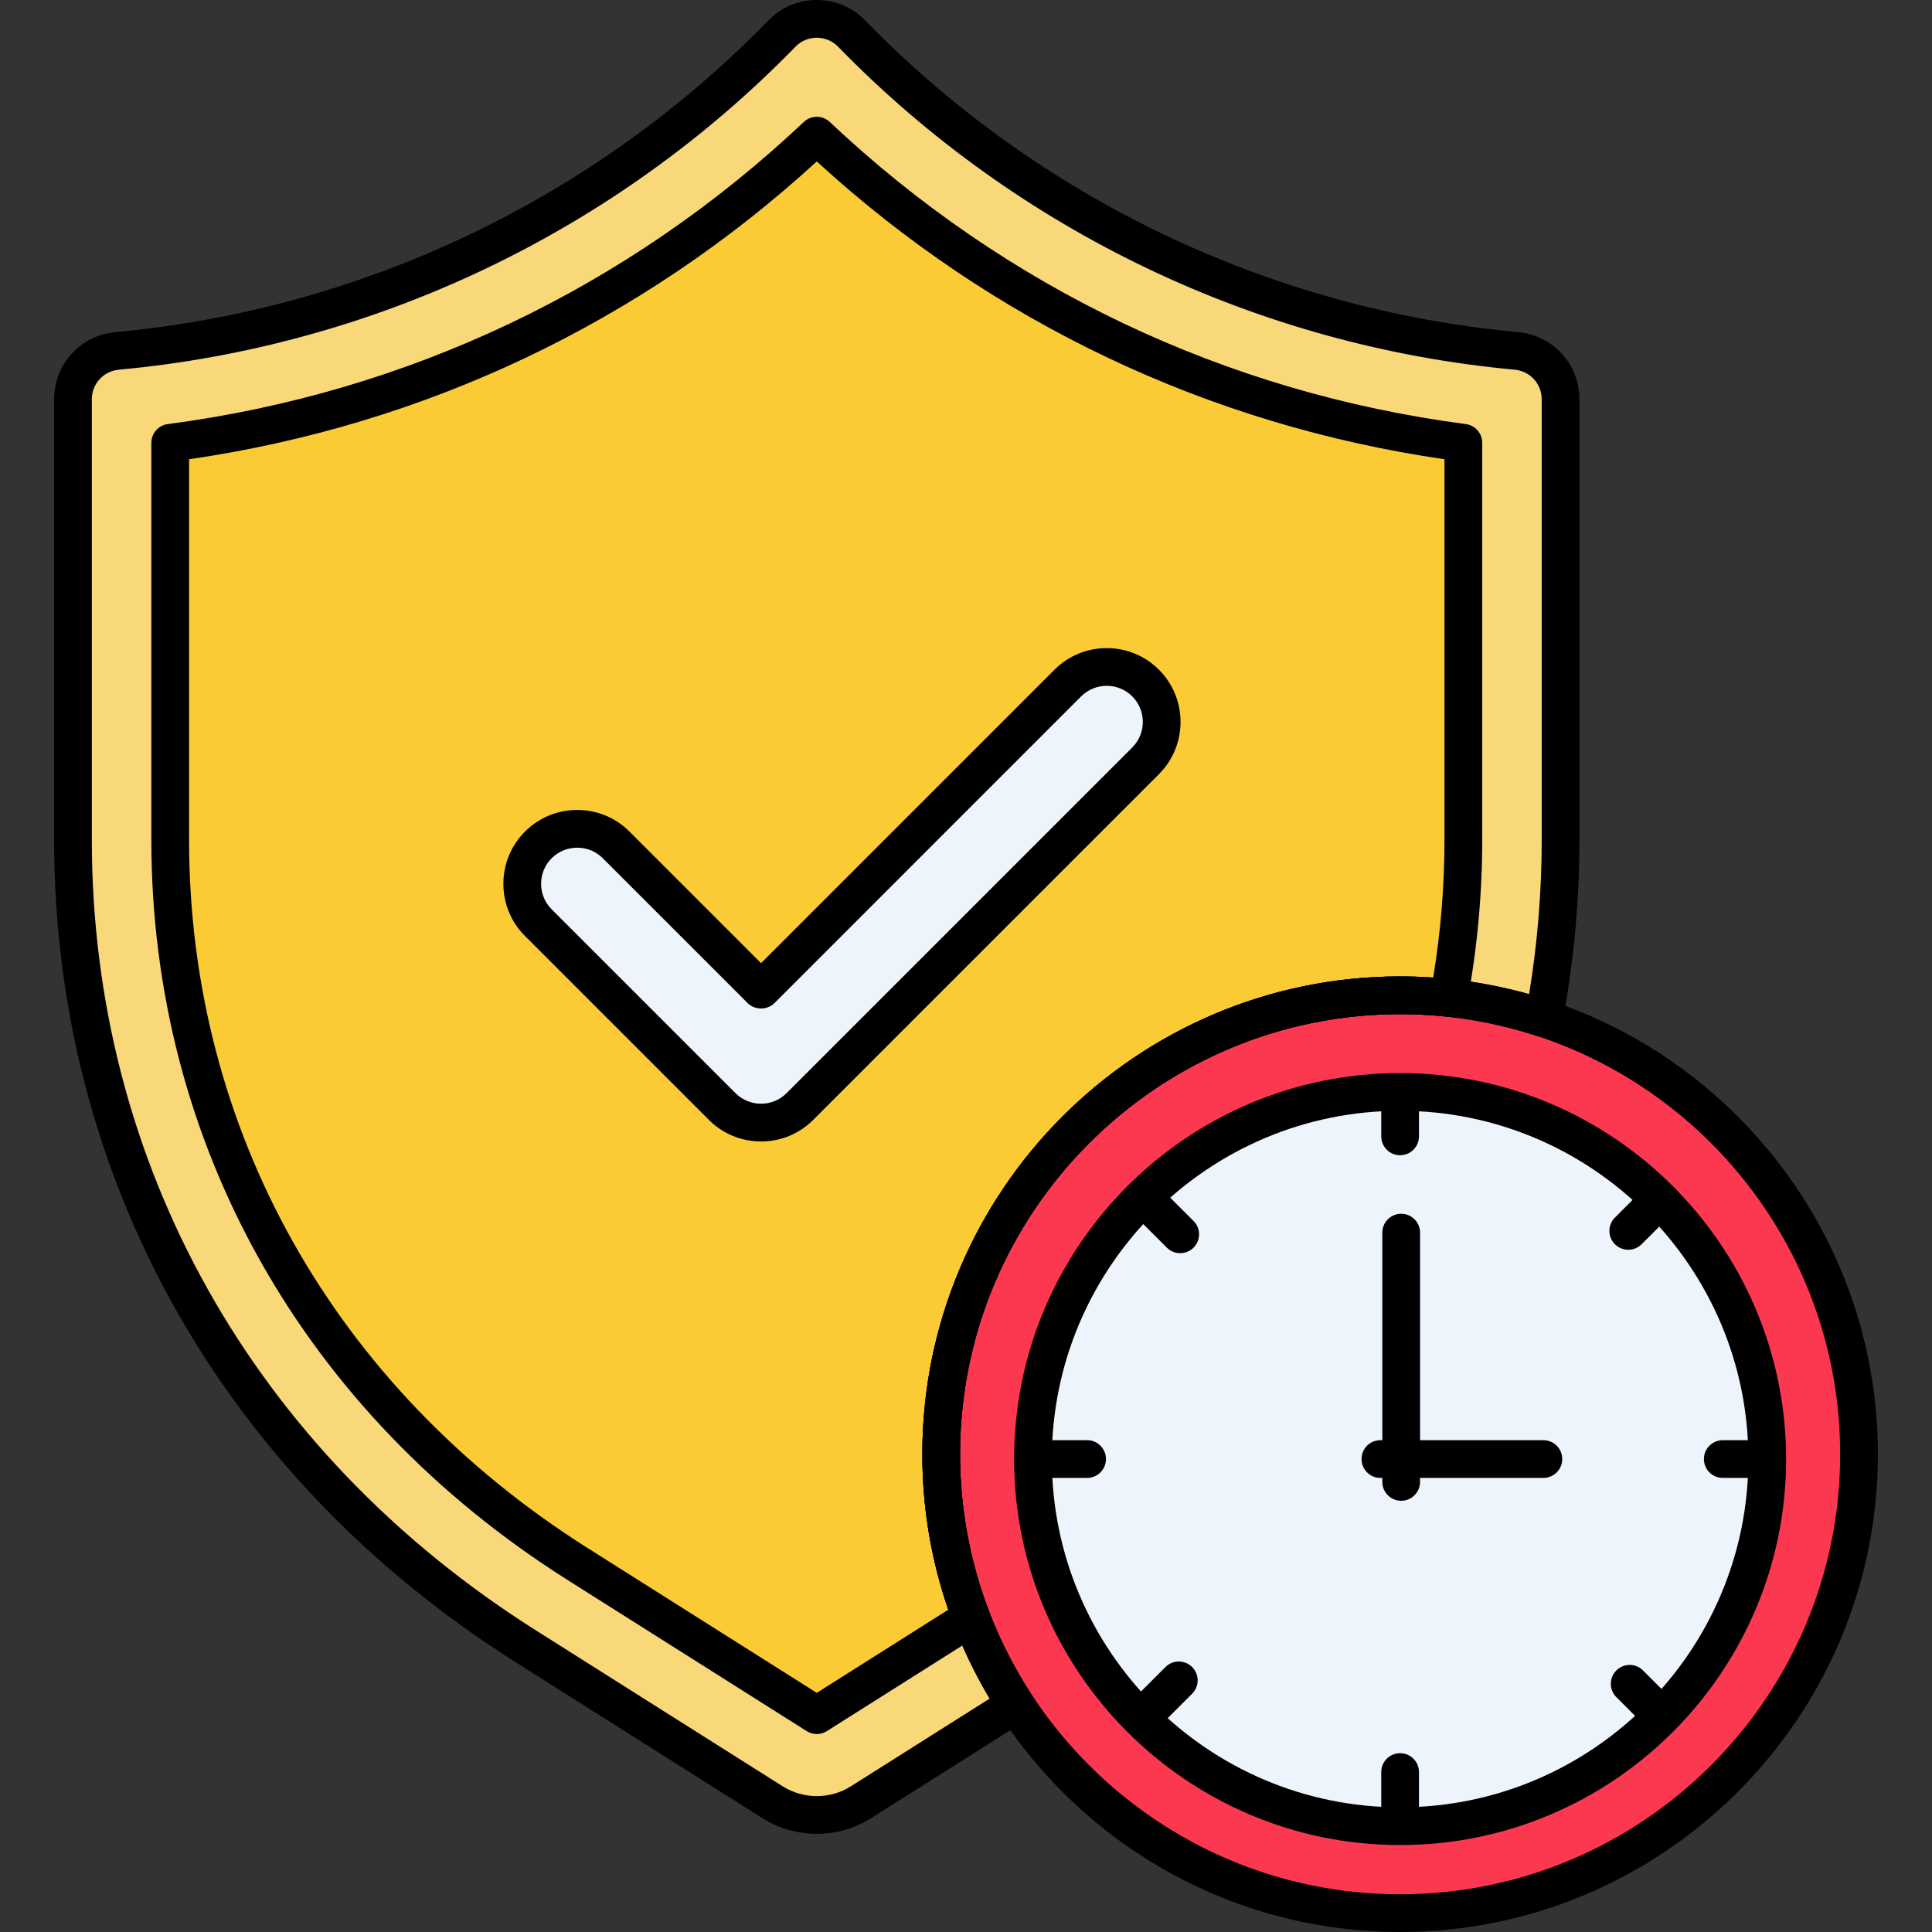 <svg xmlns="http://www.w3.org/2000/svg" height="512" viewBox="0 0 256 256" width="512"><rect x="0" y="0" width="256" height="256" fill="#333333" stroke="none"/><path d="m124.714 192.691c0-33.583 27.225-60.808 60.808-60.808 6.66 0 13.063 1.086 19.06 3.065 1.453-7.69 2.202-15.607 2.202-23.691v-58.345c0-3.329-2.536-6.109-5.85-6.414-33.392-3.078-64.677-18.012-88.093-42.052-2.53-2.596-6.701-2.593-9.228 0-23.417 24.04-54.702 38.974-88.094 42.052-3.314.305-5.85 3.085-5.85 6.414v58.345c0 43.834 21.871 82.793 60.005 106.89l32.699 20.664c3.559 2.244 8.157 2.245 11.709-.003l20.485-12.945c-6.223-9.542-9.853-20.93-9.853-33.172z" fill="#f9d87a"></path><path d="m124.714 192.691c0-33.583 27.225-60.808 60.808-60.808 2.179 0 4.329.12 6.448.343 1.272-6.811 1.931-13.818 1.931-20.969v-52.583c-32.099-4.207-62.122-18.47-85.675-40.697-23.553 22.227-53.576 36.49-85.675 40.697v52.583c0 39.322 19.684 74.313 54.005 95.999l31.67 20.013 20.467-12.933c-2.563-6.727-3.979-14.019-3.979-21.645z" fill="#facb35"></path><path d="m151.799 90.507c-2.841-2.841-7.466-2.84-10.307.001l-40.649 40.65-19.204-19.205c-1.374-1.373-3.204-2.129-5.153-2.129s-3.78.757-5.154 2.13c-1.376 1.376-2.134 3.205-2.134 5.151 0 1.947.758 3.777 2.134 5.153l24.357 24.357c1.376 1.376 3.207 2.134 5.153 2.134 1.947 0 3.778-.758 5.154-2.135l45.803-45.802c2.841-2.839 2.841-7.463 0-10.305z" fill="#edf4fc"></path><circle cx="185.522" cy="192.692" fill="#fc3850" r="60.808"></circle><circle cx="185.522" cy="193.332" fill="#edf4fc" r="48.647"></circle><path d="m185.522 256c-34.909 0-63.309-28.4-63.309-63.309s28.4-63.309 63.309-63.309c34.908 0 63.308 28.4 63.308 63.309s-28.399 63.309-63.308 63.309zm0-121.617c-32.151 0-58.309 26.157-58.309 58.309s26.158 58.308 58.309 58.308 58.308-26.157 58.308-58.309-26.156-58.308-58.308-58.308z"></path><path d="m185.522 244.479c-28.203 0-51.147-22.944-51.147-51.146 0-28.203 22.944-51.147 51.147-51.147 28.202 0 51.146 22.944 51.146 51.147.001 28.201-22.943 51.146-51.146 51.146zm0-97.294c-25.445 0-46.147 20.702-46.147 46.147s20.702 46.146 46.147 46.146 46.146-20.701 46.146-46.146-20.7-46.147-46.146-46.147z"></path><path d="m156.382 166.052c-.64 0-1.279-.244-1.768-.732l-4.619-4.618c-.977-.976-.977-2.559 0-3.535.977-.977 2.559-.977 3.536 0l4.619 4.618c.977.976.977 2.559 0 3.535-.488.488-1.128.732-1.768.732z"></path><path d="m219.447 229.116c-.64 0-1.28-.244-1.768-.732l-3.505-3.505c-.977-.977-.977-2.559 0-3.535.976-.977 2.56-.977 3.535 0l3.505 3.505c.977.977.977 2.559 0 3.535-.487.488-1.128.732-1.767.732z"></path><path d="m144.047 195.832h-6.532c-1.381 0-2.5-1.119-2.5-2.5s1.119-2.5 2.5-2.5h6.532c1.381 0 2.5 1.119 2.5 2.5s-1.119 2.5-2.5 2.5z"></path><path d="m233.529 195.832h-5.251c-1.381 0-2.5-1.119-2.5-2.5s1.119-2.5 2.5-2.5h5.251c1.381 0 2.5 1.119 2.5 2.5s-1.119 2.5-2.5 2.5z"></path><path d="m185.522 243.839c-1.381 0-2.5-1.119-2.5-2.5v-6.532c0-1.381 1.119-2.5 2.5-2.5s2.5 1.119 2.5 2.5v6.532c0 1.381-1.119 2.5-2.5 2.5z"></path><path d="m185.522 153.076c-1.381 0-2.5-1.119-2.5-2.5v-5.251c0-1.381 1.119-2.5 2.5-2.5s2.5 1.119 2.5 2.5v5.251c0 1.381-1.119 2.5-2.5 2.5z"></path><path d="m151.576 229.777c-.64 0-1.28-.244-1.768-.732-.976-.977-.976-2.56 0-3.535l4.619-4.618c.976-.977 2.559-.977 3.536 0 .976.977.976 2.56 0 3.535l-4.619 4.618c-.488.488-1.128.732-1.768.732z"></path><path d="m215.755 165.6c-.64 0-1.279-.244-1.768-.732-.977-.976-.977-2.559 0-3.535l3.713-3.714c.977-.977 2.559-.977 3.536 0 .977.976.977 2.559 0 3.535l-3.713 3.714c-.488.487-1.128.732-1.768.732z"></path><path d="m204.506 195.832h-21.596c-1.381 0-2.5-1.119-2.5-2.5s1.119-2.5 2.5-2.5h21.596c1.381 0 2.5 1.119 2.5 2.5s-1.119 2.5-2.5 2.5z"></path><path d="m185.665 198.859c-1.381 0-2.5-1.119-2.5-2.5v-33.028c0-1.381 1.119-2.5 2.5-2.5s2.5 1.119 2.5 2.5v33.028c0 1.381-1.119 2.5-2.5 2.5z"></path><path d="m108.229 242.991c-2.501 0-5.003-.688-7.188-2.065l-32.702-20.666c-38.875-24.562-61.17-64.293-61.17-109.003v-58.345c0-4.65 3.491-8.478 8.121-8.903 32.798-3.023 63.529-17.693 86.531-41.307 1.698-1.742 3.972-2.702 6.406-2.702 2.433 0 4.708.959 6.405 2.702 23.002 23.613 53.733 38.283 86.532 41.307 4.629.426 8.121 4.253 8.121 8.903v58.345c0 8.14-.755 16.267-2.246 24.155-.134.708-.566 1.324-1.187 1.689-.62.366-1.369.445-2.053.221-5.909-1.95-12.058-2.939-18.276-2.939-32.151 0-58.309 26.157-58.309 58.309 0 11.332 3.267 22.33 9.448 31.805.366.561.491 1.245.349 1.898-.143.654-.542 1.224-1.107 1.581l-20.485 12.944c-2.182 1.381-4.685 2.071-7.19 2.071zm-.002-237.991c-1.072 0-2.075.423-2.823 1.19-23.832 24.466-55.672 39.664-89.655 42.797-2.041.188-3.58 1.875-3.58 3.925v58.345c0 42.959 21.447 81.148 58.841 104.776l32.699 20.664c2.748 1.731 6.296 1.73 9.037-.003l18.385-11.617c-5.841-9.787-8.917-20.93-8.917-32.386 0-34.908 28.4-63.309 63.309-63.309 5.791 0 11.527.79 17.09 2.352 1.11-6.717 1.672-13.592 1.672-20.478v-58.344c0-2.05-1.539-3.737-3.579-3.925-33.984-3.133-65.824-18.331-89.655-42.797-.749-.767-1.752-1.19-2.824-1.19z"></path><path d="m108.227 229.769c-.464 0-.928-.129-1.335-.387l-31.67-20.013c-35.061-22.153-55.169-57.914-55.169-98.112v-52.583c0-1.255.931-2.315 2.175-2.479 31.8-4.168 60.945-18.013 84.284-40.037.963-.908 2.469-.908 3.432 0 23.339 22.024 52.484 35.869 84.284 40.037 1.245.163 2.175 1.224 2.175 2.479v52.583c0 7.206-.664 14.416-1.974 21.429-.24 1.28-1.423 2.148-2.72 2.027-2.075-.219-4.156-.33-6.186-.33-32.151 0-58.309 26.157-58.309 58.309 0 7.127 1.284 14.109 3.816 20.753.424 1.112.005 2.368-1 3.004l-20.467 12.934c-.409.257-.873.386-1.336.386zm-83.175-168.916v50.404c0 38.447 19.26 72.668 52.84 93.886l30.334 19.169 17.431-11.016c-2.286-6.632-3.444-13.553-3.444-20.604 0-34.908 28.4-63.309 63.309-63.309 1.444 0 2.911.052 4.383.154.993-6.005 1.496-12.144 1.496-18.28v-50.404c-31.233-4.53-59.898-18.131-83.175-39.462-23.275 21.331-51.941 34.931-83.174 39.462z"></path><path d="m100.843 151.25c-2.614 0-5.072-1.018-6.921-2.865l-24.357-24.358c-1.848-1.848-2.866-4.306-2.866-6.921 0-2.613 1.018-5.071 2.866-6.919 1.847-1.846 4.305-2.862 6.921-2.862 2.618 0 5.075 1.016 6.921 2.86l17.436 17.438 38.881-38.883c3.817-3.816 10.027-3.816 13.842-.001 3.816 3.816 3.816 10.026 0 13.842l-45.803 45.802c-1.846 1.848-4.304 2.867-6.92 2.867zm-24.357-38.926c-1.282 0-2.484.497-3.387 1.398-.903.903-1.401 2.104-1.401 3.383s.498 2.481 1.401 3.386l24.357 24.357c.904.903 2.106 1.401 3.386 1.401s2.482-.498 3.385-1.402l45.804-45.802c1.866-1.866 1.866-4.904-.001-6.771-1.866-1.866-4.904-1.865-6.771.001l-40.649 40.65c-.938.938-2.597.938-3.536 0l-19.204-19.205c-.899-.9-2.101-1.396-3.384-1.396z"></path></svg>